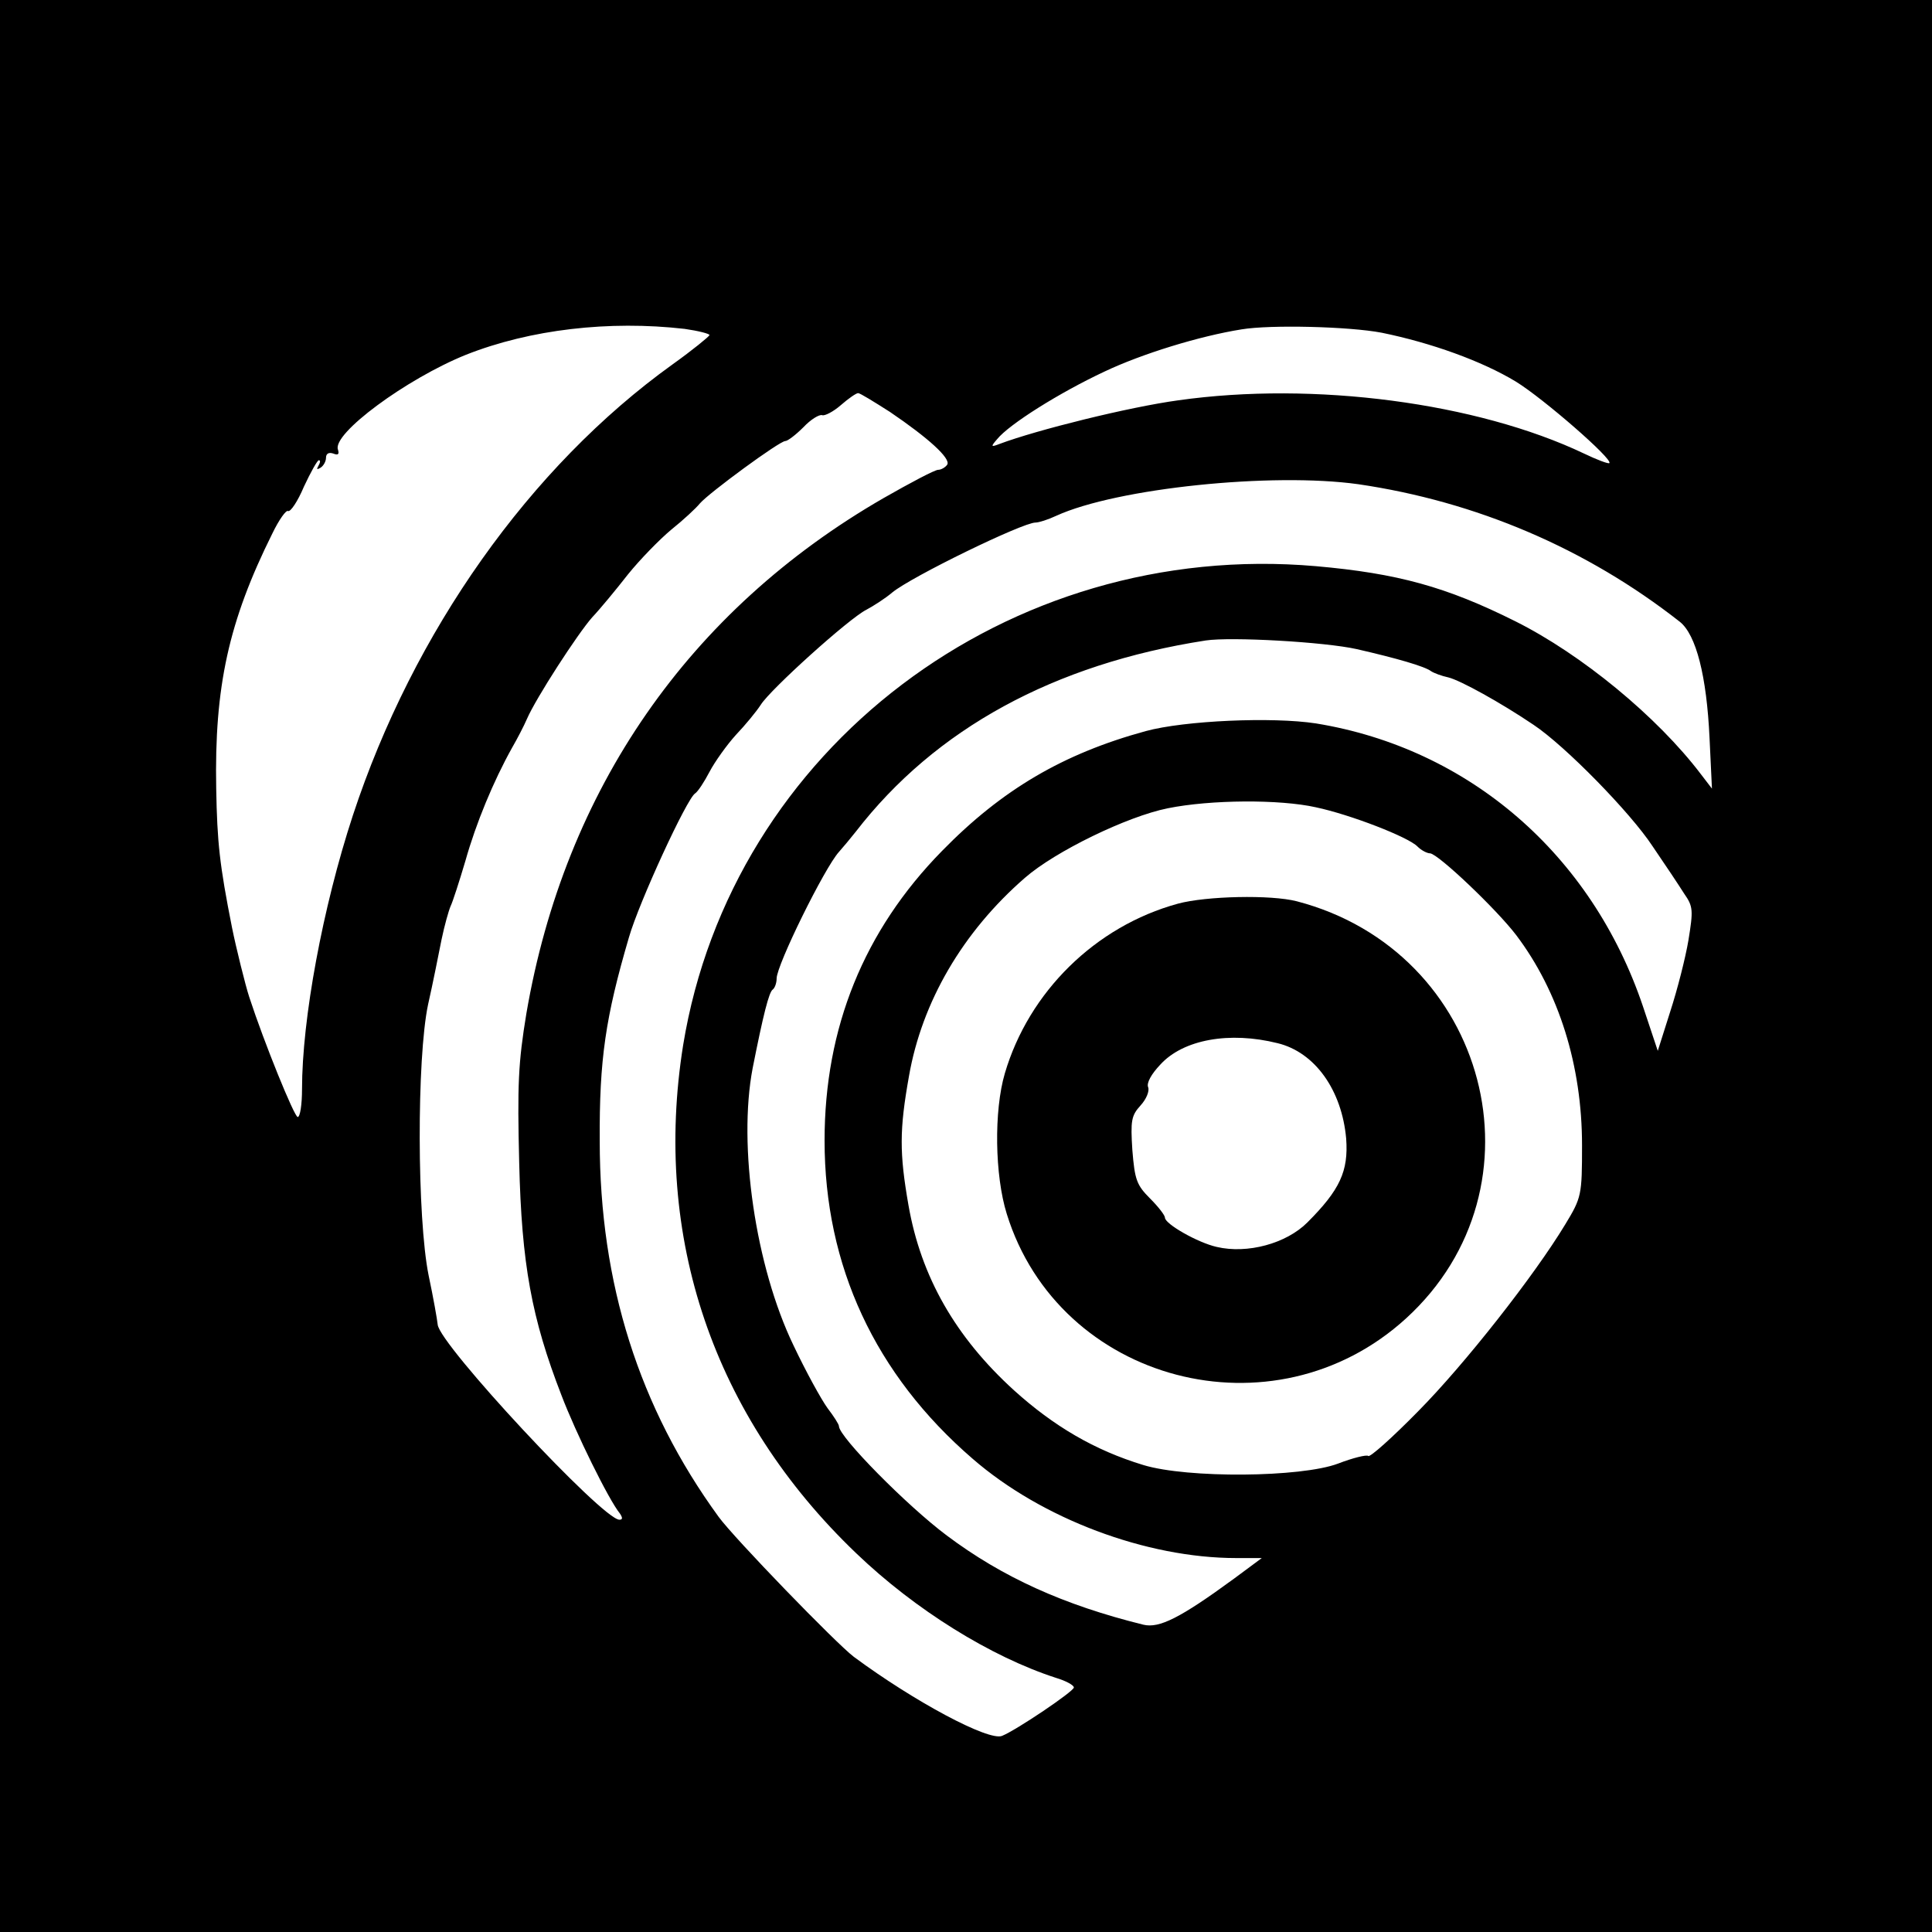 <?xml version="1.0" standalone="no"?>
<!DOCTYPE svg PUBLIC "-//W3C//DTD SVG 20010904//EN"
 "http://www.w3.org/TR/2001/REC-SVG-20010904/DTD/svg10.dtd">
<svg version="1.0" xmlns="http://www.w3.org/2000/svg"
 width="403pt" height="403pt" viewBox="0 0 403 403"
 preserveAspectRatio="xMidYMid meet">
<g transform="translate(0,403) scale(0.1,-0.1)"
fill="#000000" stroke="none">
<path d="M0 2015 l0 -2015 2015 0 2015 0 0 2015 0 2015 -2015 0 -2015 0 0
-2015z m1428 1329 c28 -4 52 -10 52 -13 -1 -3 -35 -31 -77 -61 -298 -214 -541
-558 -667 -941 -63 -192 -106 -425 -106 -571 0 -32 -4 -58 -9 -58 -7 0 -70
155 -101 250 -8 24 -28 105 -36 145 -26 131 -31 178 -33 290 -4 213 26 349
117 532 14 29 29 50 33 47 5 -2 20 20 33 51 14 30 28 55 31 55 4 0 3 -5 -1
-12 -4 -7 -3 -8 4 -4 7 4 12 14 12 21 0 9 6 12 15 9 10 -4 13 -2 10 8 -13 33
143 148 267 198 134 53 299 72 456 54z m1454 -8 c103 -21 209 -59 280 -102 57
-35 203 -162 195 -170 -2 -2 -26 7 -53 20 -223 106 -563 151 -846 111 -103
-14 -296 -62 -373 -91 -18 -7 -19 -6 -5 10 25 31 130 97 224 141 78 37 198 74
286 88 60 10 224 6 292 -7z m-1026 -165 c81 -55 127 -97 120 -110 -4 -6 -13
-11 -19 -11 -7 0 -58 -27 -114 -59 -406 -234 -665 -608 -745 -1075 -17 -103
-19 -149 -15 -311 5 -212 26 -325 88 -485 30 -79 99 -219 122 -247 6 -9 6 -13
-1 -13 -35 0 -376 366 -379 407 -1 10 -9 56 -19 103 -24 119 -25 452 -1 565
10 44 22 105 28 135 6 29 15 61 19 70 4 8 18 51 31 95 22 78 58 165 97 235 11
19 25 46 31 60 19 44 106 178 136 212 17 18 50 58 75 90 25 31 66 73 90 93 25
20 52 45 60 55 19 22 166 130 178 130 5 0 22 13 38 29 15 16 33 27 39 25 5 -2
23 7 39 21 16 14 32 25 36 25 4 0 33 -18 66 -39z m977 -151 c246 -36 476 -134
671 -287 34 -27 56 -113 62 -243 l5 -105 -23 30 c-91 120 -249 250 -387 319
-144 72 -246 100 -416 115 -643 56 -1219 -381 -1320 -999 -64 -400 63 -775
361 -1060 123 -118 281 -216 417 -260 20 -6 37 -15 37 -20 0 -8 -120 -89 -150
-101 -28 -11 -182 71 -309 165 -37 28 -250 248 -282 292 -166 228 -248 487
-248 784 -1 170 12 258 61 425 21 73 121 290 138 300 6 4 19 24 30 45 11 21
36 56 55 77 20 21 43 49 52 63 20 32 184 180 220 198 15 8 40 24 54 36 40 33
272 146 299 146 7 0 26 6 43 14 127 58 451 91 630 66z m-3 -344 c83 -19 142
-36 155 -46 6 -4 22 -10 36 -13 25 -6 110 -53 178 -99 66 -44 202 -183 248
-253 26 -38 56 -83 66 -99 19 -27 19 -35 9 -97 -6 -36 -23 -103 -38 -149 l-26
-82 -31 93 c-107 317 -363 538 -682 590 -91 14 -274 6 -355 -16 -172 -47 -300
-122 -425 -250 -163 -166 -245 -369 -245 -604 0 -261 105 -488 309 -664 144
-125 362 -207 550 -207 l53 0 -58 -43 c-112 -82 -156 -104 -189 -96 -166 41
-294 99 -410 186 -83 62 -225 206 -225 228 0 4 -11 21 -24 38 -13 18 -45 76
-71 131 -79 164 -116 416 -85 578 22 111 34 159 42 164 4 3 8 13 8 23 0 28
100 231 130 264 8 9 24 28 35 42 166 215 414 350 730 399 53 8 248 -3 315 -18z
m-85 -330 c71 -15 193 -62 212 -82 8 -8 20 -14 26 -14 17 -1 139 -117 180
-171 89 -118 137 -272 137 -438 0 -104 -1 -109 -35 -165 -64 -106 -209 -291
-307 -390 -54 -55 -101 -97 -104 -93 -3 3 -32 -4 -63 -16 -77 -29 -314 -31
-406 -3 -102 31 -187 81 -270 156 -122 111 -194 237 -220 386 -19 109 -19 157
1 269 27 155 112 301 242 414 63 55 213 128 298 145 89 18 233 19 309 2z"/>
<path d="M2457 2145 c-172 -47 -311 -184 -361 -354 -23 -78 -21 -213 4 -293
109 -352 557 -470 833 -218 300 274 171 766 -228 870 -54 14 -189 11 -248 -5z
m208 -291 c78 -19 134 -98 143 -199 5 -68 -13 -107 -81 -175 -44 -44 -125 -66
-189 -51 -40 9 -108 48 -108 61 0 5 -14 23 -31 40 -28 28 -32 39 -37 101 -4
62 -2 72 17 93 12 13 19 30 16 38 -4 9 7 28 25 47 48 53 145 70 245 45z"/>
</g>
</svg>
